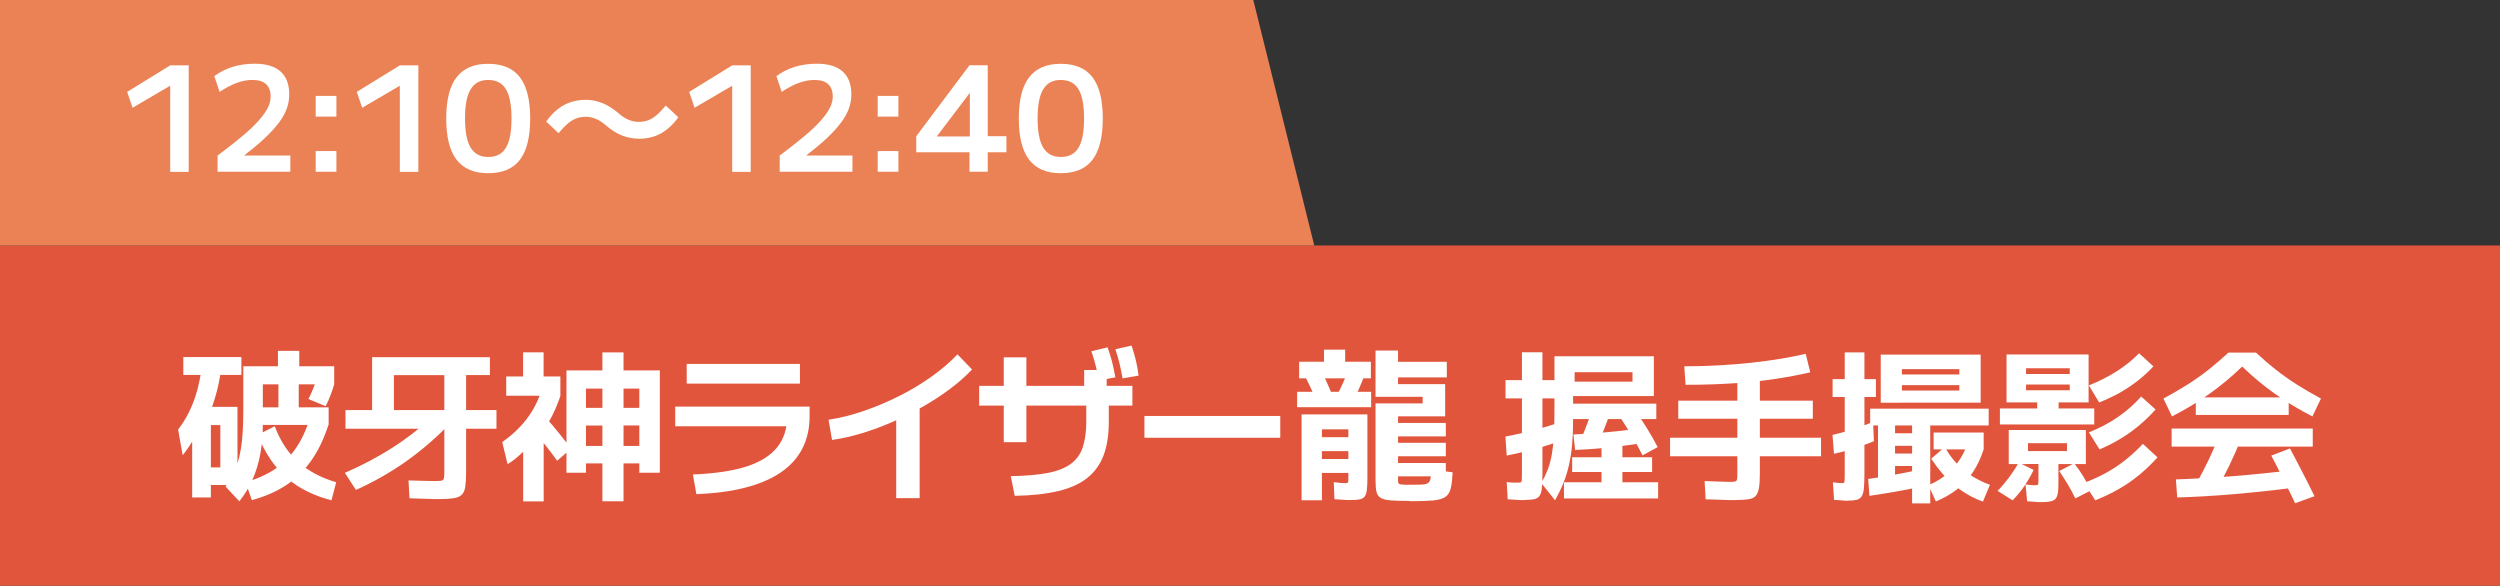 <?xml version="1.0" encoding="UTF-8"?><svg id="_レイヤー_2" xmlns="http://www.w3.org/2000/svg" viewBox="0 0 274.24 64.25"><rect x="0" y="0" width="274.24" height="64.25" fill="#333333" stroke="none"/><defs><style>.cls-1{fill:#e1553c;}.cls-2{fill:#fff;}.cls-3{fill:#eb8255;}</style></defs><g id="text"><rect class="cls-1" y="26.93" width="274.24" height="37.32"/><polygon class="cls-3" points="144.17 26.93 0 26.93 0 0 137.48 0 144.17 26.93"/><path class="cls-2" d="M18.67,18.84v-9.42h-.03l-4.1,2.4-.59-1.74,4.72-2.91h2.03v11.68h-2.03Z"/><path class="cls-2" d="M23.87,17.06c1.09-.81,2.01-1.53,2.75-2.16.75-.63,1.34-1.19,1.78-1.7.44-.5.77-.96.98-1.38.21-.42.31-.82.31-1.21,0-1.23-.67-1.84-2.02-1.84-1.09,0-2.28.44-3.58,1.31l-.58-1.73c1.24-.91,2.71-1.36,4.43-1.36,1.25,0,2.19.28,2.83.85.64.57.96,1.41.96,2.53,0,.52-.09,1.03-.27,1.54-.18.5-.47,1.02-.86,1.54-.4.53-.9,1.09-1.53,1.68-.62.59-1.38,1.22-2.26,1.9v.03h5.04v1.78h-7.98v-1.78Z"/><path class="cls-2" d="M34.63,12.79v-2.27h2.27v2.27h-2.27ZM34.63,18.84v-2.27h2.27v2.27h-2.27Z"/><path class="cls-2" d="M43.86,18.84v-9.42h-.03l-4.1,2.4-.59-1.74,4.72-2.91h2.03v11.68h-2.03Z"/><path class="cls-2" d="M53.55,19c-1.55,0-2.7-.49-3.46-1.47-.76-.98-1.14-2.49-1.14-4.53s.38-3.55,1.14-4.53c.76-.98,1.91-1.47,3.46-1.47s2.73.49,3.48,1.47c.75.98,1.13,2.49,1.13,4.53s-.38,3.55-1.13,4.53c-.75.98-1.91,1.47-3.48,1.47ZM53.55,17.22c.9,0,1.55-.34,1.95-1.02.41-.68.61-1.75.61-3.2s-.2-2.53-.61-3.21-1.06-1.02-1.95-1.02-1.5.34-1.92,1.02-.62,1.75-.62,3.21.21,2.52.62,3.2c.42.68,1.06,1.02,1.92,1.02Z"/><path class="cls-2" d="M70.07,15.21c-.63,0-1.23-.11-1.82-.34-.58-.23-1.15-.58-1.7-1.05-.4-.35-.78-.61-1.16-.77-.38-.16-.75-.24-1.13-.24s-.7.06-1.02.17c-.31.11-.63.3-.95.57-.32.27-.66.62-1.02,1.06l-1.36-1.28c.58-.8,1.22-1.4,1.93-1.79.71-.39,1.52-.59,2.42-.59.62,0,1.22.12,1.8.35.58.23,1.15.59,1.72,1.06.38.35.77.61,1.15.77.38.16.76.24,1.14.24s.7-.06,1.01-.17c.31-.11.62-.3.93-.56.31-.26.65-.62,1.02-1.06l1.38,1.28c-.57.8-1.21,1.39-1.92,1.78-.71.39-1.52.58-2.42.58Z"/><path class="cls-2" d="M80.32,18.84v-9.42h-.03l-4.1,2.4-.59-1.74,4.72-2.91h2.03v11.68h-2.03Z"/><path class="cls-2" d="M85.53,17.06c1.09-.81,2.01-1.53,2.75-2.16.75-.63,1.34-1.19,1.78-1.7.44-.5.77-.96.98-1.38.21-.42.31-.82.31-1.21,0-1.23-.67-1.84-2.02-1.84-1.09,0-2.28.44-3.58,1.31l-.58-1.73c1.24-.91,2.71-1.36,4.43-1.36,1.25,0,2.19.28,2.83.85.64.57.96,1.41.96,2.53,0,.52-.09,1.03-.27,1.54-.18.5-.47,1.02-.86,1.54-.4.53-.9,1.09-1.53,1.68-.62.59-1.38,1.22-2.26,1.9v.03h5.04v1.78h-7.98v-1.78Z"/><path class="cls-2" d="M96.28,12.79v-2.27h2.27v2.27h-2.27ZM96.28,18.84v-2.27h2.27v2.27h-2.27Z"/><path class="cls-2" d="M106.35,18.84v-2.14h-5.84v-1.76l5.84-7.78h2v7.78h2.05v1.76h-2.05v2.14h-2ZM102.77,14.97h3.62v-4.75h-.03l-3.58,4.72v.03Z"/><path class="cls-2" d="M116.36,19c-1.55,0-2.7-.49-3.46-1.47-.76-.98-1.14-2.49-1.14-4.53s.38-3.55,1.14-4.53c.76-.98,1.91-1.47,3.46-1.47s2.73.49,3.48,1.47c.75.98,1.13,2.49,1.13,4.53s-.38,3.55-1.13,4.53c-.75.98-1.91,1.47-3.48,1.47ZM116.36,17.22c.9,0,1.55-.34,1.95-1.02.41-.68.61-1.75.61-3.2s-.2-2.53-.61-3.21-1.06-1.02-1.95-1.02-1.5.34-1.92,1.02-.62,1.75-.62,3.21.21,2.52.62,3.2c.42.68,1.06,1.02,1.92,1.02Z"/><path class="cls-2" d="M20.04,49.95l-.5-2.83c.47-.61.87-1.26,1.21-1.95.34-.69.63-1.45.86-2.27.23-.82.41-1.73.53-2.73l2.12.23c-.13,1.1-.35,2.18-.67,3.23-.31,1.05-.7,2.04-1.15,2.98l-.09-.65c-.37.89-.76,1.66-1.15,2.31-.4.65-.79,1.21-1.17,1.67ZM20.11,41.13v-1.96h6.37v1.96h-6.37ZM21.08,54.57v-9.94h4.97v8.57h-2.92v-1.93h1.04v-4.64h-1.04v7.94h-2.05ZM26.25,54.99l-1.51-1.62c.29-.38.54-.78.76-1.2.22-.41.4-.86.55-1.33s.27-1,.37-1.58.17-1.24.21-1.97c.04-.73.06-1.55.06-2.47v-4.64h3.8v-1.69h2.34v1.69h3.83v1.98h-3.89v2.52h3.28v1.93h-8.64v-1.93h3.13v-2.52h-1.71v4.36c0,1.2-.09,2.3-.28,3.3-.19,1-.47,1.93-.84,2.77-.37.85-.86,1.65-1.46,2.4ZM27.63,54.86l-.7-1.96c1.24-.35,2.31-.83,3.21-1.43.91-.61,1.67-1.36,2.3-2.28.63-.91,1.14-1.99,1.52-3.24l2.07.65c-.5,1.56-1.14,2.88-1.92,3.97-.77,1.09-1.69,1.98-2.75,2.67s-2.31,1.24-3.73,1.62ZM36.35,54.88c-1.32-.35-2.49-.83-3.51-1.45-1.02-.62-1.91-1.4-2.66-2.35-.76-.95-1.39-2.08-1.91-3.38l1.87-.94c.61,1.62,1.46,2.92,2.56,3.91,1.09.98,2.48,1.73,4.18,2.23l-.52,1.98ZM35.72,44.56l-1.89-.79c.2-.38.38-.77.53-1.15.15-.38.28-.76.39-1.13l1.91.67c-.12.41-.26.81-.41,1.21-.15.4-.33.8-.53,1.2Z"/><path class="cls-2" d="M39.04,53.74l-1.21-1.87c1.82-.79,3.51-1.68,5.06-2.66,1.55-.98,2.93-2.03,4.16-3.16l1.89.83c-1.36,1.38-2.86,2.65-4.52,3.82-1.66,1.16-3.45,2.18-5.38,3.04ZM48.07,54.75c-.3,0-.71,0-1.24-.03-.53-.02-1.16-.04-1.91-.06l-.11-1.96c.67.02,1.25.04,1.75.05.49.01.86.02,1.1.02.35,0,.6-.02.75-.04.15-.03.24-.11.28-.23.04-.13.05-.33.05-.62v-10.73h-5.53v3.83h11.25v2.05h-16.56v-2.05h2.92v-5.8h12.92v1.96h-2.61v10.6c0,.68-.03,1.23-.09,1.64s-.19.71-.4.9-.51.32-.92.38c-.41.06-.96.09-1.66.09Z"/><path class="cls-2" d="M55.68,50.92l-.59-2.43c1.04-.72,1.93-1.55,2.65-2.48s1.27-1.97,1.63-3.11l2.11.52c-.34,1.01-.75,1.94-1.24,2.8-.49.86-1.06,1.65-1.69,2.38l.02-.4c-.36.49-.8.98-1.31,1.48-.52.49-1.04.91-1.57,1.24ZM55.53,43.41v-2.11h1.85v-2.65h2.25v2.65h1.84v2.11h-5.94ZM57.39,55v-7.92h2.25v7.92h-2.25ZM61.11,50.54c-.35-.5-.77-1.07-1.27-1.69-.5-.62-.98-1.21-1.43-1.76l1.44-1.31c.48.54.97,1.12,1.48,1.75.5.62.94,1.19,1.31,1.69l-1.53,1.33ZM66.08,55v-8.32h-1.8v-1.94h1.8v-6.08h2.32v6.08h1.73v-2.11h-5.85v9.23h-2.14v-11.23h10.24v11.23h-2.25v-1.03h-5.85v-1.91h5.85v-2.25h-1.73v8.32h-2.32Z"/><path class="cls-2" d="M76.01,52.05c2.39-.1,4.34-.39,5.86-.87,1.52-.49,2.64-1.19,3.38-2.11s1.1-2.06,1.1-3.43l1.13,1.12h-13.41v-2.16h14.74v1.04c0,2.66-1.04,4.72-3.13,6.16-2.09,1.44-5.18,2.24-9.29,2.41l-.38-2.16ZM75.33,42.08v-2.16h12.42v2.16h-12.42Z"/><path class="cls-2" d="M90.89,46.04c1.24-.18,2.51-.5,3.83-.95,1.32-.45,2.62-1,3.9-1.64,1.28-.64,2.47-1.36,3.57-2.14,1.1-.79,2.05-1.6,2.84-2.44l1.6,1.66c-.68.72-1.48,1.43-2.4,2.12s-1.91,1.34-2.96,1.94c-1.06.61-2.15,1.16-3.29,1.66-1.14.5-2.28.92-3.42,1.27-1.14.35-2.24.59-3.29.74l-.38-2.21ZM98.31,54.64v-10.35h2.57v10.35h-2.57Z"/><path class="cls-2" d="M107.41,44.49v-2.16h16.81v2.16h-16.81ZM110.11,48.51v-9.31h2.48v9.31h-2.48ZM110.88,52.23c1.6-.02,2.93-.14,4-.34,1.07-.2,1.92-.53,2.55-.98.62-.45,1.07-1.05,1.33-1.81.26-.76.4-1.69.4-2.81v-2.95h-.23v-2.75h2.47v2.75h.23v2.95c0,1.42-.19,2.63-.57,3.65s-.98,1.84-1.79,2.49c-.82.65-1.88,1.13-3.19,1.44-1.31.31-2.9.49-4.77.52l-.43-2.16ZM120.57,41.74c-.12-.58-.25-1.12-.38-1.64s-.29-1.04-.47-1.57l1.78-.43c.19.53.35,1.06.49,1.58.13.53.25,1.1.36,1.71l-1.78.34ZM123.14,41.52c-.1-.58-.21-1.12-.33-1.64-.13-.52-.28-1.04-.46-1.57l1.78-.4c.18.53.33,1.06.46,1.58.13.53.23,1.1.31,1.71l-1.76.31Z"/><path class="cls-2" d="M125.54,48.02v-2.39h14.9v2.39h-14.9Z"/><path class="cls-2" d="M142.29,44.67v-1.69h8.12v1.69h-8.12ZM142.51,41.5v-1.82h7.87v1.82h-7.87ZM142.78,54.86v-9.4h7.22v6.88c0,.6-.02,1.06-.06,1.4-.04.33-.13.58-.25.74-.13.16-.32.26-.59.31s-.63.06-1.09.06c-.16,0-.35,0-.59-.02-.24-.01-.59-.04-1.04-.07l-.07-1.87c.28.04.51.06.7.08s.34.03.45.03c.14,0,.25,0,.31-.02.07-.01.1-.05.12-.12.01-.07.02-.18.02-.33v-.65h-2.9v-1.53h2.9v-.86h-2.9v-1.53h2.9v-.86h-2.9v7.78h-2.21ZM144.5,44.2c-.22-.54-.45-1.08-.7-1.61-.25-.53-.5-1.05-.76-1.54l1.67-.81c.28.5.54,1.04.79,1.59.25.56.49,1.11.7,1.67l-1.71.7ZM145.24,40.59v-2.23h2.32v2.23h-2.32ZM148.23,44.33l-1.67-.83c.29-.49.55-1,.77-1.51.23-.52.43-1.03.61-1.55l1.78.61c-.2.56-.43,1.12-.68,1.68s-.52,1.09-.82,1.59ZM154.66,54.95c-.89,0-1.58-.02-2.09-.06s-.88-.13-1.12-.28c-.24-.14-.39-.37-.46-.68-.07-.31-.1-.75-.1-1.31v-8.37h5.17v-.72h-5.17v-5.08h2.47v1.24h5.35v1.71h-5.35v.74h5.17v3.53h-5.17v.72h5.24v1.48h-5.24v.7h5.24v1.48h-5.24v.74h5.24v1.46h-5.24v.49c0,.11.01.19.04.25.02.06.08.1.18.13.1.02.25.04.48.05.22,0,.54,0,.96,0,.48,0,.85,0,1.11-.03.26-.02.45-.08.57-.19.12-.11.19-.28.23-.5.03-.23.06-.55.08-.95l2.34.31c-.04.74-.1,1.33-.21,1.76-.1.43-.3.74-.59.94-.29.2-.74.33-1.35.39-.61.05-1.45.08-2.53.08Z"/><path class="cls-2" d="M165.28,49.98l-.14-2.09c.58-.11,1.19-.24,1.85-.39.65-.15,1.31-.31,1.96-.5.65-.18,1.26-.37,1.83-.56l.11,2.02c-.54.2-1.14.4-1.8.59-.66.19-1.32.37-1.97.52-.65.16-1.26.29-1.83.4ZM167.22,54.86c-.16,0-.39,0-.71-.02-.32-.01-.69-.04-1.12-.07l-.11-1.89c.32.04.59.06.8.06.21,0,.38,0,.51,0,.12,0,.2-.01.25-.04s.08-.09.09-.21c.01-.11.02-.31.02-.6v-8.39h-1.8v-2h1.8v-3.06h2.25v3.06h1.6v2h-1.6v8.23c0,.66-.02,1.19-.06,1.58-.04.4-.13.69-.26.88-.13.19-.33.32-.59.37-.26.05-.62.08-1.06.08ZM170.6,54.9l-1.53-1.91c.28-.48.51-.96.7-1.45.19-.49.34-1.04.45-1.66.11-.62.19-1.35.23-2.21.05-.85.07-1.88.07-3.08v-5.51h2.21v2.79h6.35v-1.04h-6.35v-1.75h8.69v4.37h-8.86v2.72c0,.97-.04,1.85-.11,2.64-.07.79-.19,1.52-.34,2.21-.16.68-.36,1.34-.61,1.96-.25.62-.56,1.26-.92,1.91ZM171.56,54.68v-1.78h4.12v-1.12h-3.22v-1.62h3.22v-1.48h2.29v1.48h3.26v1.62h-3.26v1.12h3.92v1.78h-10.33ZM171.72,45.97v-1.69h9.97v1.69h-9.97ZM172.78,49.35l-.18-1.69c1.16-.05,2.36-.13,3.58-.24,1.22-.11,2.47-.25,3.74-.42l.22,1.62c-1.3.19-2.56.35-3.78.48-1.22.13-2.42.21-3.58.26ZM175.28,48.69l-1.75-.74c.22-.52.42-1.04.62-1.57.2-.53.39-1.06.57-1.58l1.87.59c-.19.55-.4,1.11-.62,1.67-.22.56-.45,1.1-.69,1.63ZM180.18,49.95c-.36-.72-.75-1.43-1.17-2.13-.42-.7-.86-1.41-1.33-2.12l1.6-.85c.47.7.92,1.39,1.36,2.09.44.7.84,1.4,1.2,2.11l-1.66.9Z"/><path class="cls-2" d="M190.31,54.86c-.34,0-.79,0-1.36-.03-.57-.02-1.19-.04-1.85-.06l-.11-2c.6.02,1.14.04,1.63.06s.87.03,1.14.03.45-.01.57-.04c.11-.02.18-.1.21-.22s.04-.31.04-.57v-1.98h-7.38v-2.03h7.38v-2.09h-6.48v-1.98h6.48v-2.99h2.47v2.99h5.81v1.98h-5.81v2.09h6.71v2.03h-6.71v1.89c0,.67-.03,1.2-.1,1.59-.07.39-.19.68-.36.87s-.44.32-.81.37c-.37.05-.85.08-1.47.08ZM184.9,42.21l-.14-2.03c1.26,0,2.51-.03,3.75-.1,1.24-.07,2.44-.16,3.6-.29,1.16-.13,2.24-.27,3.26-.44,1.01-.17,1.92-.35,2.71-.54l.5,2.03c-1.09.26-2.35.5-3.79.72-1.43.22-2.99.38-4.67.49s-3.42.16-5.22.16Z"/><path class="cls-2" d="M201.18,49.78l-.16-2.07c.52-.12,1.04-.26,1.57-.41.53-.16,1.04-.32,1.53-.5s.94-.35,1.35-.52l.09,2.12c-.4.17-.85.34-1.35.51-.5.17-1.02.34-1.55.49-.53.16-1.02.28-1.48.38ZM202.69,54.93c-.12,0-.31,0-.56-.03s-.56-.04-.94-.06l-.13-1.93c.29.04.5.06.65.07.14.01.27.02.38.02.08,0,.14-.01.18-.04.04-.02.06-.09.07-.21.01-.11.02-.31.02-.58v-8.62h-1.33v-1.96h1.33v-2.93h2.16v2.93h1.26v1.96h-1.26v8.42c0,.68-.02,1.22-.06,1.62s-.13.69-.25.87-.31.31-.55.37c-.24.06-.56.09-.97.09ZM205.07,54.39l-.14-1.85c.89-.12,1.82-.27,2.8-.45s1.95-.37,2.91-.58l.18,1.85c-.97.22-1.94.41-2.92.58-.97.17-1.91.32-2.83.45ZM209.75,55.22v-4.1h-1.87v-1.37h1.87v-.85h-1.87v-1.37h1.87v-.86h-1.87v6.44h-1.87v-6.44h-.86v-1.84h13v1.84h-6.41v8.55h-1.98ZM206.31,44.17v-5.27h10.96v5.27h-8.64v-1.33h6.3v-.59h-6.3v-1.17h6.3v-.59h-6.3v3.69h-2.32ZM212.36,55.02l-.81-1.8c1.12-.47,2.05-1.13,2.81-2,.76-.86,1.28-1.87,1.58-3.01l1.66,1.08c-.31.95-.7,1.78-1.17,2.49-.47.71-1.03,1.33-1.7,1.86s-1.46.98-2.37,1.37ZM217.52,55.02c-1.09-.38-2.12-.97-3.08-1.75-.96-.79-1.82-1.77-2.59-2.96l1.49-1.28c.52.96,1.19,1.79,2.01,2.48.82.7,1.8,1.25,2.94,1.67l-.77,1.84ZM212.11,49.3v-1.85h5.49v1.85h-5.49Z"/><path class="cls-2" d="M220.77,54.88l-1.64-1.03c.47-.49.89-1,1.28-1.51.38-.52.73-1.05,1.03-1.6l1.64.81c-.28.59-.61,1.16-.99,1.73-.38.56-.82,1.1-1.31,1.6ZM219.38,46.56v-1.75h4.09v-.67h-1.22v-1.33h4.79v-.63h-4.79v-1.15h4.79v-.63h-4.79v3.74h-2.14v-5.26h9v5.26h-3.29v.67h3.91v1.75h-10.33ZM223.86,55.08c-.17,0-.38,0-.62-.03-.25-.02-.54-.04-.87-.06l-.18-1.85c.25.04.45.06.58.07.14.01.27.02.39.02.23,0,.36-.03.4-.08.04-.05.05-.22.05-.5v-1.75h-1.15v-1.42h4.28v-.86h-4.28v2.29h-2.11v-3.74h8.46v3.74h-3.01v2.16c0,.58-.04,1.01-.13,1.3-.09.29-.27.49-.55.58s-.7.13-1.26.13ZM227.66,54.68c-.25-.53-.53-1.05-.84-1.56-.31-.51-.62-.99-.93-1.45l1.64-.85c.35.44.67.92.98,1.41.31.5.58,1.02.84,1.58l-1.69.86ZM229.84,54.88l-1.22-1.91c.89-.34,1.71-.71,2.46-1.13.75-.42,1.45-.88,2.09-1.4.64-.51,1.27-1.09,1.9-1.75l1.6,1.48c-.65.72-1.32,1.36-2.01,1.93-.69.57-1.43,1.08-2.21,1.53-.79.45-1.65.87-2.6,1.25ZM230.27,44.15l-1.13-1.87c1.13-.46,2.14-.97,3.04-1.54.9-.57,1.72-1.23,2.47-1.99l1.57,1.44c-.54.58-1.11,1.1-1.71,1.57-.6.47-1.25.91-1.94,1.3-.7.39-1.46.75-2.29,1.09ZM230.33,49.32l-1.19-1.89c1.19-.48,2.24-1.03,3.17-1.67.92-.63,1.78-1.38,2.57-2.26l1.58,1.42c-.59.65-1.19,1.23-1.81,1.75-.62.52-1.28,1-1.98,1.42-.7.43-1.49.83-2.35,1.21Z"/><path class="cls-2" d="M238.26,45.68l-.94-1.96c.96-.52,1.84-1.03,2.65-1.54.8-.51,1.57-1.05,2.3-1.63.73-.58,1.46-1.2,2.18-1.87h3.02c.72.67,1.45,1.3,2.18,1.87.73.58,1.5,1.12,2.3,1.63.8.51,1.69,1.02,2.65,1.54l-.94,1.96c-1.48-.76-2.85-1.58-4.11-2.48s-2.46-1.9-3.59-2.99c-1.13,1.09-2.33,2.09-3.59,2.99-1.27.9-2.64,1.73-4.11,2.48ZM238.22,48.99v-1.98h15.48v1.98h-15.48ZM238.83,54.57l-.14-1.98c2.04-.07,4.14-.19,6.3-.36,2.16-.17,4.34-.39,6.55-.67l.18,1.93c-2.23.29-4.43.52-6.6.71-2.17.19-4.26.31-6.29.37ZM240.87,45.52v-1.93h10.19v1.93h-10.19ZM243.04,53.94l-2.14-.85c.48-.84.95-1.74,1.41-2.71.46-.97.89-1.96,1.29-2.98l2.27.65c-.42,1.06-.87,2.08-1.35,3.07-.48.99-.97,1.93-1.48,2.82ZM251.76,55.2c-.24-.53-.51-1.09-.82-1.7s-.61-1.21-.91-1.82-.59-1.17-.88-1.7l2.05-.79c.29.54.59,1.12.91,1.73.32.61.63,1.22.94,1.82s.58,1.16.84,1.69l-2.12.77Z"/></g></svg>